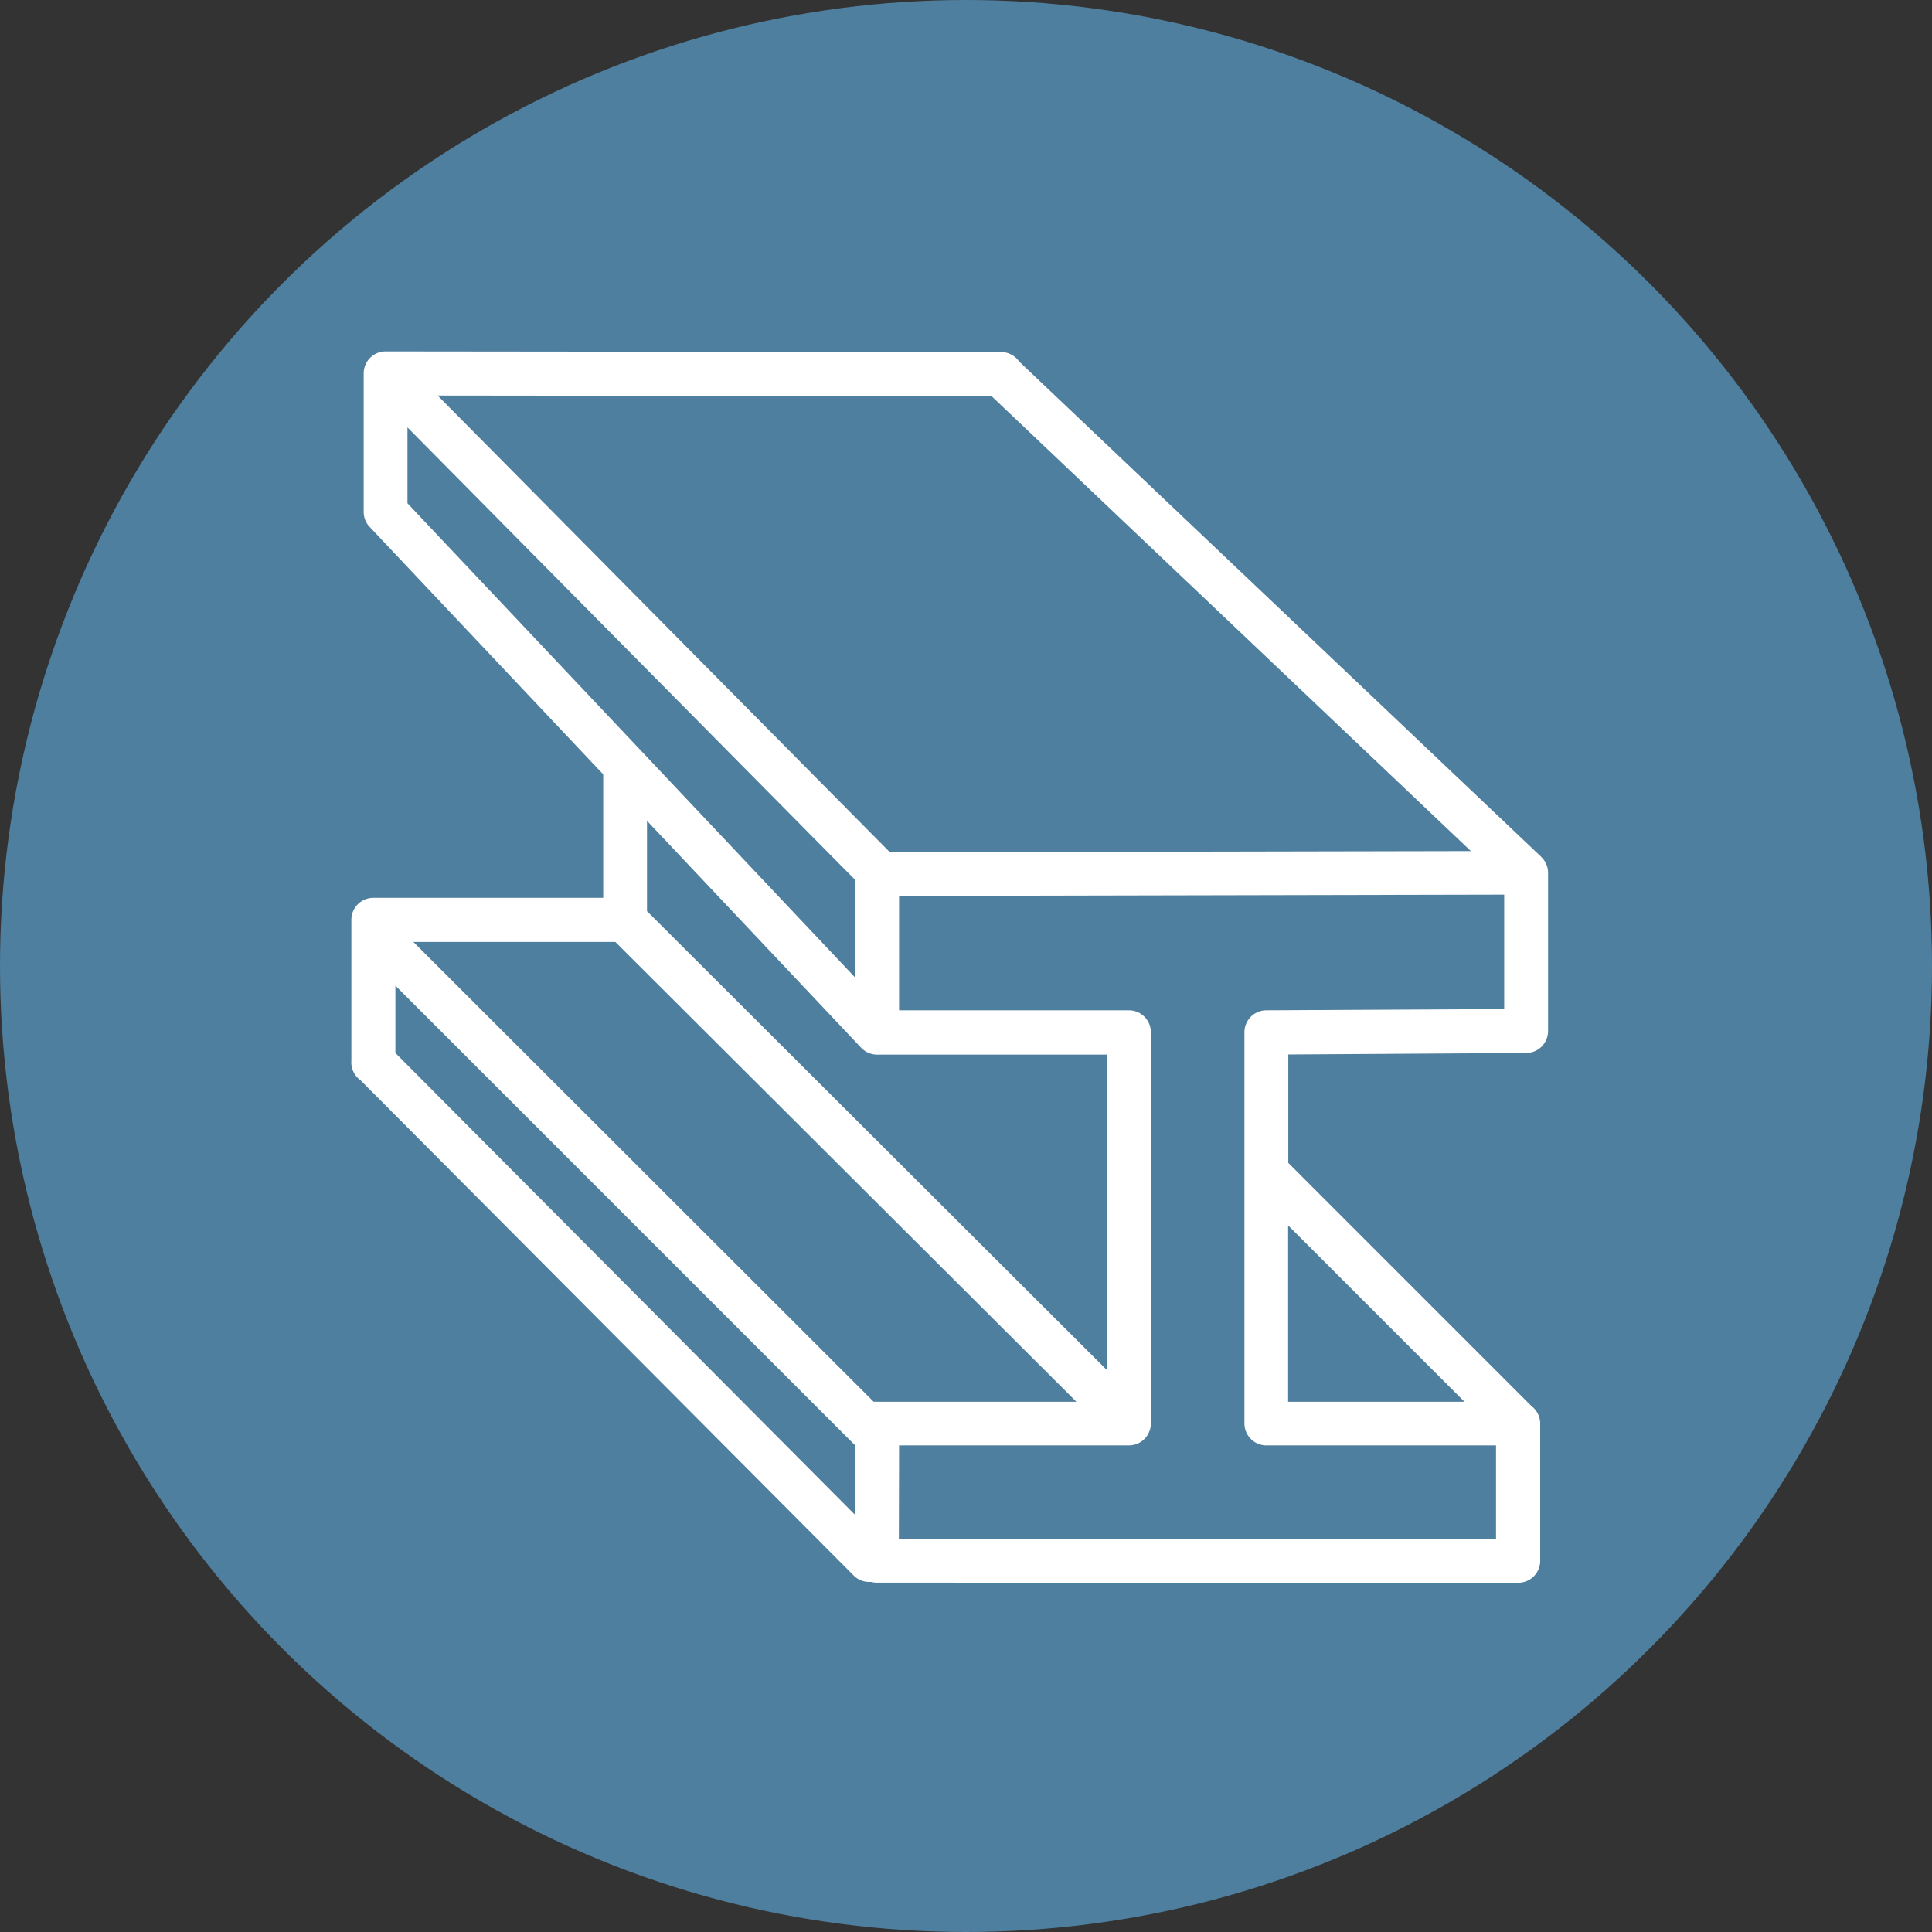 <?xml version="1.0" encoding="UTF-8"?>
<svg xmlns="http://www.w3.org/2000/svg" width="44" height="44" viewBox="0 0 44 44">
  <rect x="0" y="0" width="44" height="44" fill="#333333" stroke="none"/>
  <g id="mini_metall" transform="translate(-1111 -1273)">
    <circle id="Ellipse_20" data-name="Ellipse 20" cx="22" cy="22" r="22" transform="translate(1111 1273)" fill="#4e7f9e"></circle>
    <g id="metall" transform="translate(1119.502 1281.435)">
      <path id="Vereinigungsmenge_1" data-name="Vereinigungsmenge 1" d="M19500.26,14908.2a.507.507,0,0,1-.129-.017l-.047,0a.487.487,0,0,1-.354-.147l-11.232-11.28a.5.5,0,0,1-.207-.365.535.535,0,0,1,0-.079v-3.208a.5.5,0,0,1,.5-.5h5.236v-2.812l-5.324-5.641a.5.5,0,0,1-.131-.312c0-.017,0-.033,0-.05v-3.13a.5.5,0,0,1,.5-.5l14.018.015a.5.5,0,0,1,.408.214l11.875,11.267c.006,0,.01.011.016.017a.5.5,0,0,1,.156.36v3.605a.5.5,0,0,1-.5.5l-5.416.034v2.469l5.537,5.538a.5.5,0,0,1,.2.4v3.124a.5.5,0,0,1-.5.5Zm.5-1h13.6v-2.126h-5.23a.5.5,0,0,1-.5-.5v-8.909a.5.5,0,0,1,.5-.5l5.416-.029v-2.605l-13.781.029v2.605h5.234a.5.5,0,0,1,.5.5v8.909a.5.5,0,0,1-.5.5h-5.234Zm-1-.547v-1.587l-.029-.026-10.437-10.437v1.534Zm.426-2.573a.631.631,0,0,1,.074,0h4.543l-10.5-10.472h-4.6Zm9.439,0h4.016l-4.016-4.017Zm-4.129-.723v-7.183h-5.164a.536.536,0,0,1-.068,0,.5.5,0,0,1-.367-.161l-4.873-5.163v2.057Zm-5.736-8.943v-2.224l-10.191-10.3v1.728Zm.795-2.849,13.232-.026-10.916-10.361-12.615-.014Z" transform="translate(-19488.791 -14880.591)" fill="#fff"></path>
    </g>
  </g>
</svg>
